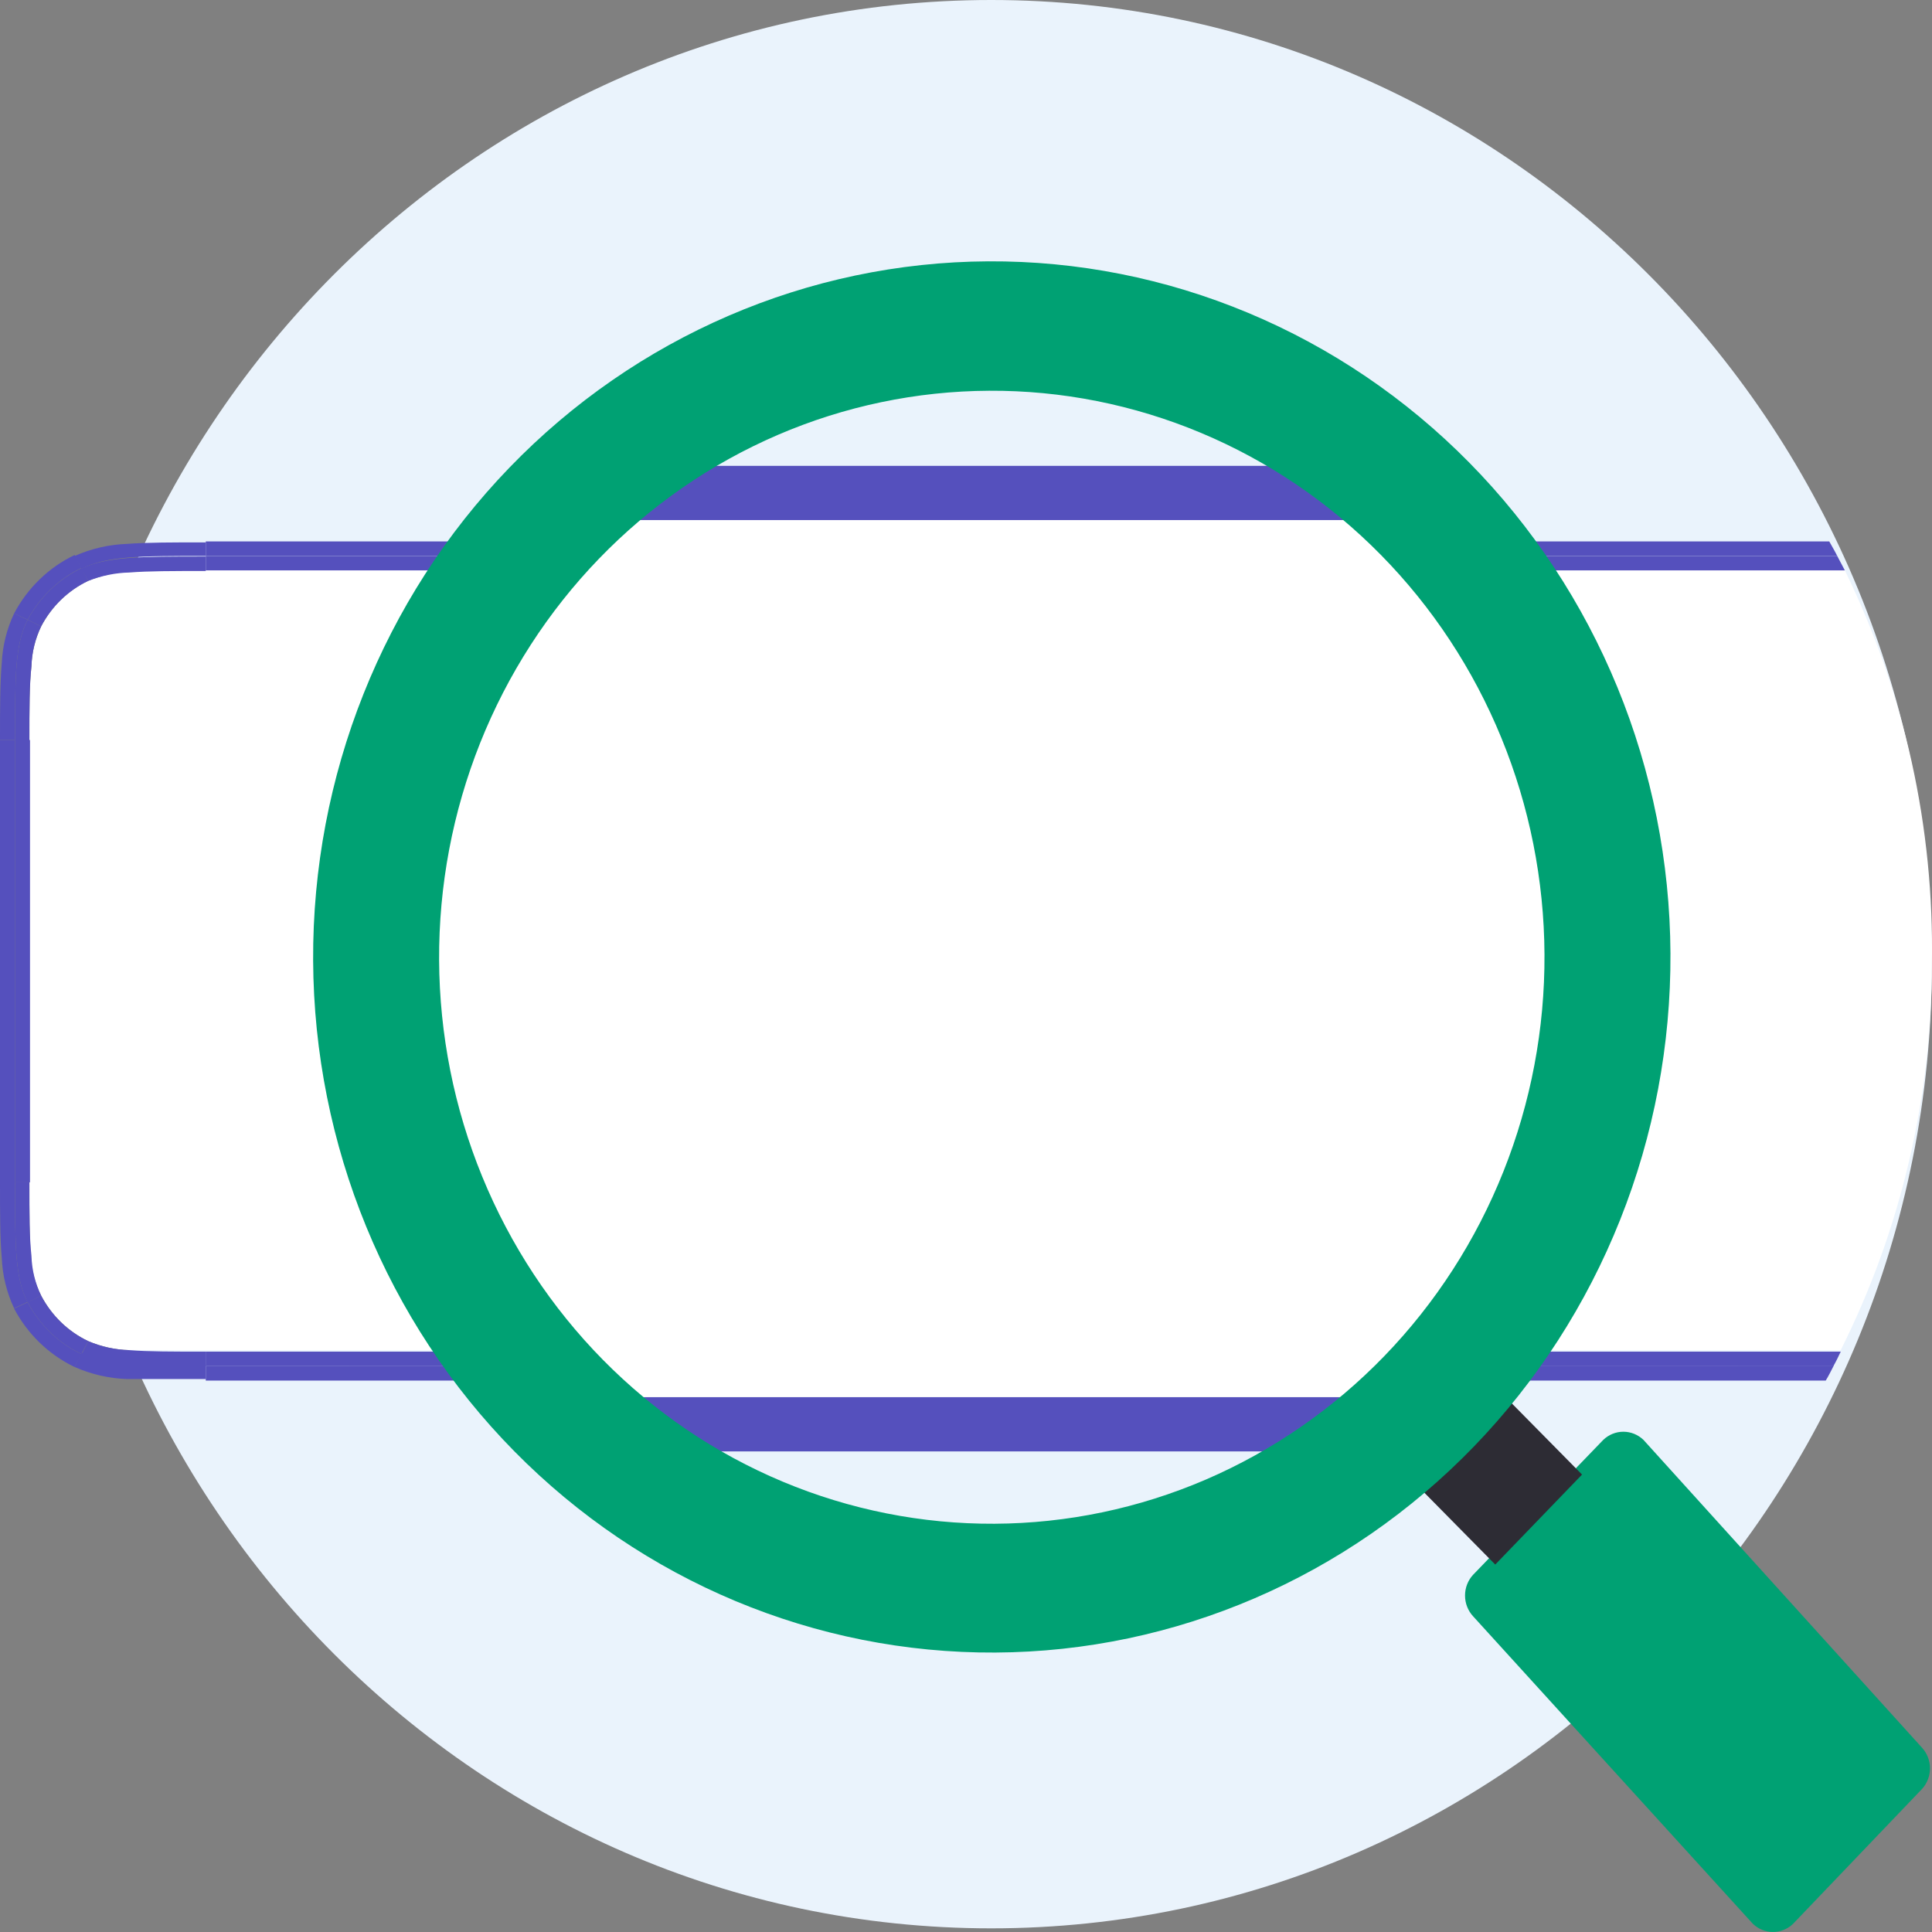 <svg width="64" height="64" viewBox="0 0 64 64" fill="none" xmlns="http://www.w3.org/2000/svg">
<rect x="0" y="0" width="64" height="64" fill="#808080" stroke="none"/>
<path d="M32.835 63.879C50.044 63.879 63.995 49.579 63.995 31.939C63.995 14.3 50.044 0 32.835 0C15.626 0 1.675 14.3 1.675 31.939C1.675 49.579 15.626 63.879 32.835 63.879Z" fill="#EAF3FC"/>
<path d="M61.113 18.895H6.816C5.716 18.895 4.917 18.895 4.284 18.944C3.813 18.961 3.348 19.062 2.911 19.244C2.25 19.562 1.707 20.091 1.363 20.751C1.165 21.162 1.056 21.611 1.042 22.069C0.974 22.677 0.974 23.446 0.974 24.514V39.156C0.974 40.224 0.974 40.993 1.022 41.602C1.041 42.061 1.157 42.511 1.363 42.919C1.71 43.581 2.256 44.11 2.921 44.426C3.357 44.612 3.822 44.714 4.294 44.725C4.927 44.725 5.726 44.725 6.826 44.725H60.976C62.958 40.769 63.992 36.387 63.995 31.94C64.079 27.416 63.089 22.94 61.113 18.895Z" fill="white"/>
<path d="M6.816 45.254V45.733H60.48C60.577 45.574 60.655 45.414 60.743 45.244L6.816 45.254Z" fill="#5550BD"/>
<path d="M6.817 18.416V17.967C5.726 17.967 4.869 17.967 4.207 18.017C3.61 18.038 3.022 18.173 2.474 18.416L2.698 18.845C3.535 18.416 4.626 18.416 6.817 18.416Z" fill="#5550BD"/>
<path d="M6.816 18.415H60.86C60.782 18.255 60.684 18.095 60.597 17.936H6.816V18.415Z" fill="#5550BD"/>
<path d="M2.698 18.814L2.474 18.385L2.698 18.814Z" fill="#5550BD"/>
<path d="M2.698 44.855L2.474 45.285L2.698 44.855Z" fill="#5550BD"/>
<path d="M2.474 45.284C3.022 45.527 3.61 45.662 4.207 45.683C4.889 45.683 5.726 45.683 6.817 45.683V45.204C4.626 45.204 3.535 45.204 2.698 44.805L2.474 45.284Z" fill="#5550BD"/>
<path d="M0.915 43.139L0.467 43.348C0.916 44.198 1.619 44.876 2.473 45.285L2.697 44.855C1.939 44.494 1.314 43.892 0.915 43.139Z" fill="#5550BD"/>
<path d="M2.697 18.814L2.473 18.385C1.619 18.793 0.916 19.472 0.467 20.321L0.915 20.531C1.318 19.78 1.941 19.179 2.697 18.814Z" fill="#5550BD"/>
<path d="M0.915 20.532L0.467 20.322C0.225 20.834 0.086 21.391 0.058 21.959C0 22.648 0 23.466 0 24.514H0.497C0.497 22.398 0.497 21.34 0.915 20.532Z" fill="#5550BD"/>
<path d="M0.915 43.139C0.497 42.33 0.497 41.273 0.497 39.147H0C0 40.194 0 41.013 0.058 41.662C0.081 42.243 0.22 42.814 0.467 43.339L0.915 43.129V43.139Z" fill="#5550BD"/>
<path d="M0.497 24.514H0V39.166H0.497V24.514Z" fill="#5550BD"/>
<path d="M0.994 24.514H0.497V39.166H0.994V24.514Z" fill="#5550BD"/>
<path d="M2.921 19.244L2.707 18.814C1.948 19.178 1.321 19.779 0.916 20.531L1.363 20.751C1.71 20.089 2.257 19.56 2.921 19.244Z" fill="#5550BD"/>
<path d="M1.042 41.602C0.974 40.993 0.974 40.224 0.974 39.156H0.497C0.497 41.272 0.497 42.33 0.916 43.149L1.364 42.919C1.165 42.509 1.055 42.059 1.042 41.602Z" fill="#5550BD"/>
<path d="M1.042 22.068C1.056 21.611 1.166 21.161 1.364 20.751L0.916 20.531C0.497 21.34 0.497 22.398 0.497 24.524H0.974C0.974 23.446 0.974 22.677 1.042 22.068Z" fill="#5550BD"/>
<path d="M0.916 43.138L1.363 42.918L0.916 43.138Z" fill="#5550BD"/>
<path d="M1.363 42.918L0.916 43.138C1.314 43.891 1.939 44.493 2.697 44.854L2.921 44.425C2.257 44.109 1.71 43.58 1.363 42.918Z" fill="#5550BD"/>
<path d="M61.113 18.895L60.86 18.416H6.816V18.895H61.113Z" fill="#5550BD"/>
<path d="M4.285 44.725C3.816 44.712 3.354 44.611 2.921 44.426L2.707 44.855C3.544 45.254 4.655 45.254 6.826 45.254V44.775C5.716 44.775 4.917 44.775 4.285 44.725Z" fill="#5550BD"/>
<path d="M6.816 44.775V45.255H60.733C60.821 45.105 60.899 44.935 60.977 44.775H6.816Z" fill="#5550BD"/>
<path d="M2.921 19.244C3.356 19.071 3.818 18.976 4.284 18.965C4.917 18.915 5.716 18.915 6.816 18.915V18.436C4.625 18.436 3.535 18.436 2.697 18.835L2.921 19.244Z" fill="#5550BD"/>
<path d="M49.029 47.66L18.803 47.7L12.415 30.572L18.803 15.461H48.659L53.946 30.942L49.029 47.66Z" fill="white"/>
<path d="M46.935 46.283H19.972V48.08H46.935V46.283Z" fill="#5550BD"/>
<path d="M47.12 15.432H19.611V17.228H47.12V15.432Z" fill="#5550BD"/>
<path d="M63.674 59.257L59.399 63.728C59.219 63.902 58.98 63.999 58.732 63.999C58.484 63.999 58.246 63.902 58.065 63.728L48.795 53.538C48.625 53.352 48.531 53.108 48.531 52.854C48.531 52.6 48.625 52.355 48.795 52.17L53.109 47.699C53.289 47.525 53.528 47.428 53.776 47.428C54.024 47.428 54.262 47.525 54.443 47.699L63.664 57.889C63.835 58.073 63.932 58.317 63.934 58.571C63.935 58.825 63.843 59.07 63.674 59.257Z" fill="#00A173"/>
<path d="M47.962 44.342L45.086 47.322L49.532 51.828L52.407 48.847L47.962 44.342Z" fill="#2D2C34"/>
<path d="M48.834 47.909C44.64 52.253 38.934 54.711 32.971 54.743C27.009 54.775 21.279 52.378 17.041 48.079C12.803 43.78 10.404 37.931 10.373 31.82C10.342 25.708 12.681 19.835 16.875 15.491C21.069 11.147 26.775 8.688 32.737 8.657C35.69 8.641 38.616 9.221 41.349 10.365C44.083 11.508 46.57 13.192 48.668 15.321C50.767 17.45 52.435 19.981 53.58 22.771C54.724 25.561 55.32 28.554 55.336 31.58C55.351 34.606 54.785 37.606 53.669 40.407C52.553 43.209 50.91 45.758 48.834 47.909ZM19.845 18.505C18.153 20.256 16.815 22.332 15.905 24.613C14.996 26.895 14.534 29.337 14.546 31.802C14.558 34.266 15.043 36.704 15.974 38.976C16.905 41.248 18.263 43.31 19.972 45.045C21.68 46.779 23.705 48.151 25.931 49.083C28.157 50.015 30.54 50.488 32.944 50.476C35.348 50.464 37.727 49.967 39.944 49.013C42.16 48.058 44.172 46.666 45.864 44.915C47.556 43.164 48.894 41.088 49.803 38.807C50.713 36.525 51.175 34.083 51.163 31.618C51.151 29.154 50.666 26.716 49.735 24.444C48.804 22.171 47.446 20.109 45.737 18.375C44.029 16.641 42.004 15.269 39.778 14.337C37.552 13.405 35.169 12.931 32.765 12.944C30.361 12.956 27.982 13.453 25.765 14.407C23.549 15.361 21.537 16.754 19.845 18.505Z" fill="#00A173"/>
</svg>
